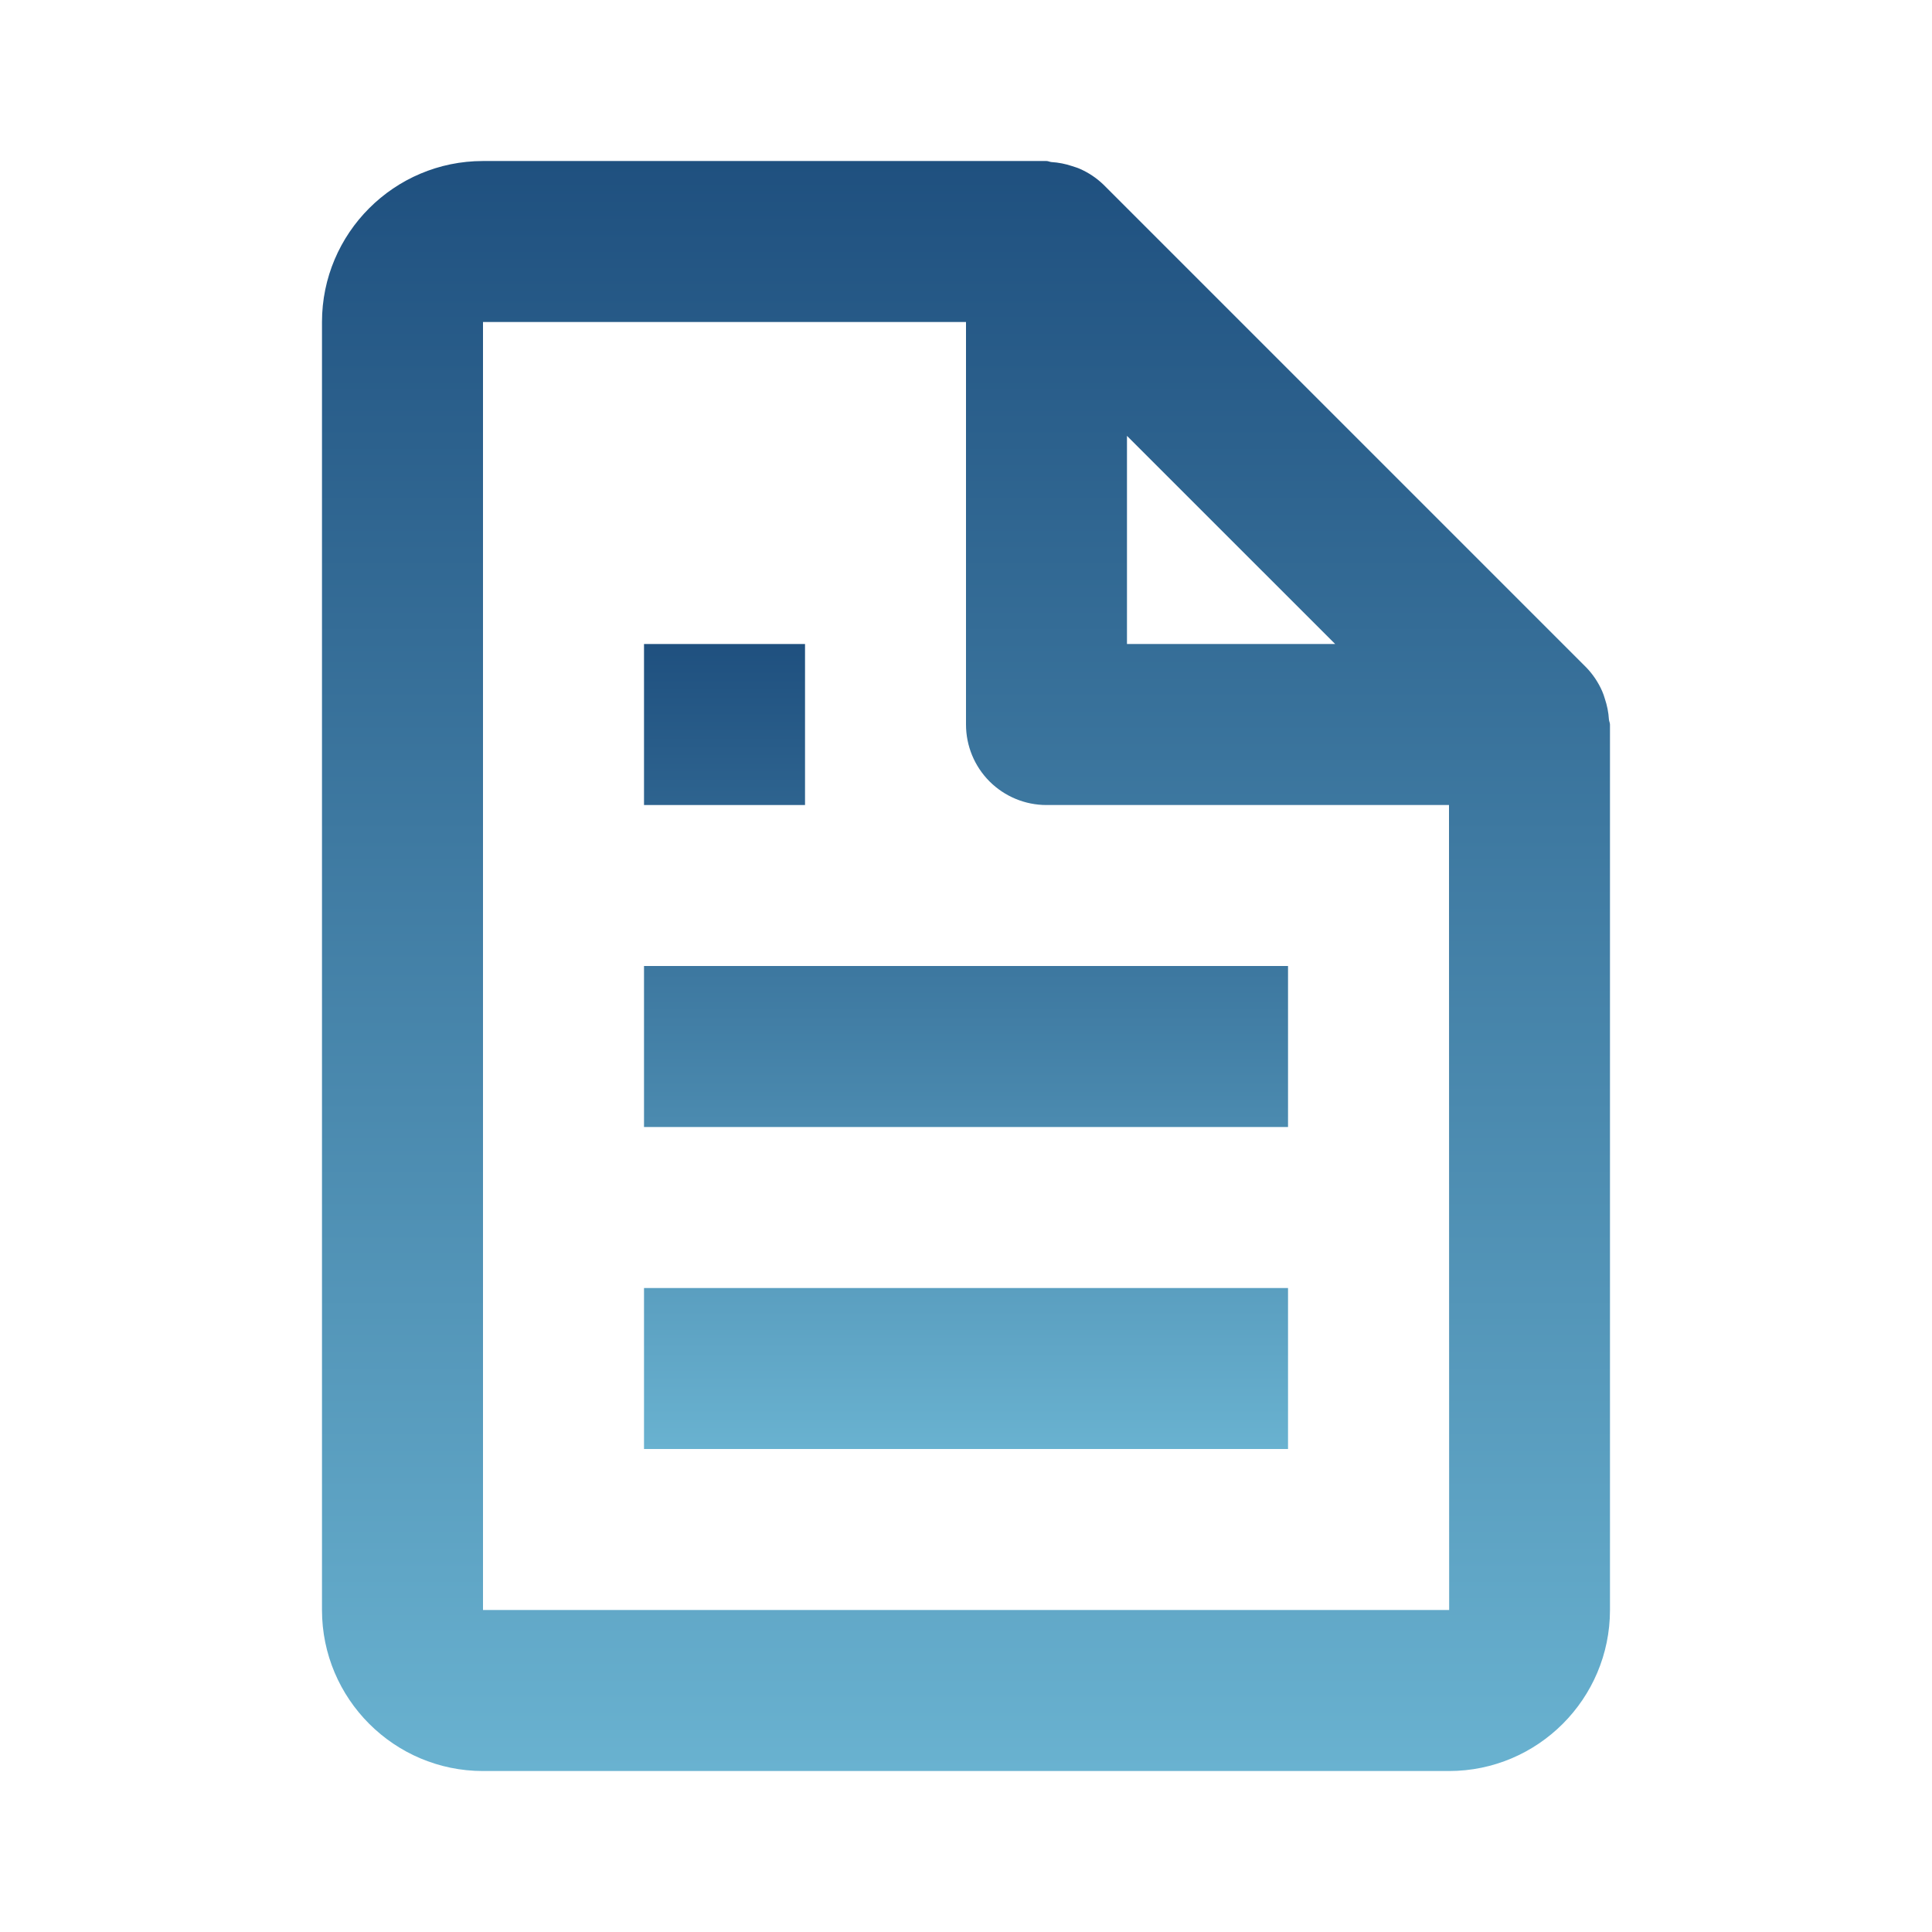 <svg width="50" height="50" viewBox="0 0 50 50" fill="none" xmlns="http://www.w3.org/2000/svg">
<g clip-path="url(#clip0_8334_1805)">
<path d="M41.464 17.888C41.365 17.662 41.227 17.455 41.056 17.277L28.556 4.777C28.378 4.606 28.172 4.468 27.945 4.369C27.883 4.34 27.816 4.323 27.75 4.3C27.575 4.241 27.394 4.205 27.21 4.194C27.166 4.19 27.127 4.167 27.083 4.167H12.5C10.202 4.167 8.333 6.036 8.333 8.334V41.667C8.333 43.965 10.202 45.834 12.5 45.834H37.5C39.798 45.834 41.666 43.965 41.666 41.667V18.75C41.666 18.707 41.643 18.667 41.639 18.621C41.628 18.437 41.592 18.256 41.533 18.082C41.514 18.015 41.491 17.95 41.464 17.888ZM34.554 16.667H29.166V11.28L34.554 16.667ZM12.5 41.667V8.334H25V18.75C25 19.303 25.219 19.833 25.61 20.224C26.001 20.614 26.53 20.834 27.083 20.834H37.5L37.504 41.667H12.5Z" fill="url(#paint0_linear_8334_1805)"/>
<path d="M16.667 25H33.334V29.167H16.667V25ZM16.667 33.334H33.334V37.5H16.667V33.334ZM16.667 16.667H20.834V20.834H16.667V16.667Z" fill="url(#paint1_linear_8334_1805)"/>
</g>
<defs>
<linearGradient id="paint0_linear_8334_1805" x1="25" y1="4.167" x2="25" y2="45.834" gradientUnits="userSpaceOnUse">
<stop stop-color="#1F507F"/>
<stop offset="1" stop-color="#69B2D0"/>
</linearGradient>
<linearGradient id="paint1_linear_8334_1805" x1="25" y1="16.667" x2="25" y2="37.5" gradientUnits="userSpaceOnUse">
<stop stop-color="#1F507F"/>
<stop offset="1" stop-color="#69B2D0"/>
</linearGradient>
<clipPath id="clip0_8334_1805">
<rect width="50" height="50" fill="white"/>
</clipPath>
</defs>
</svg>
